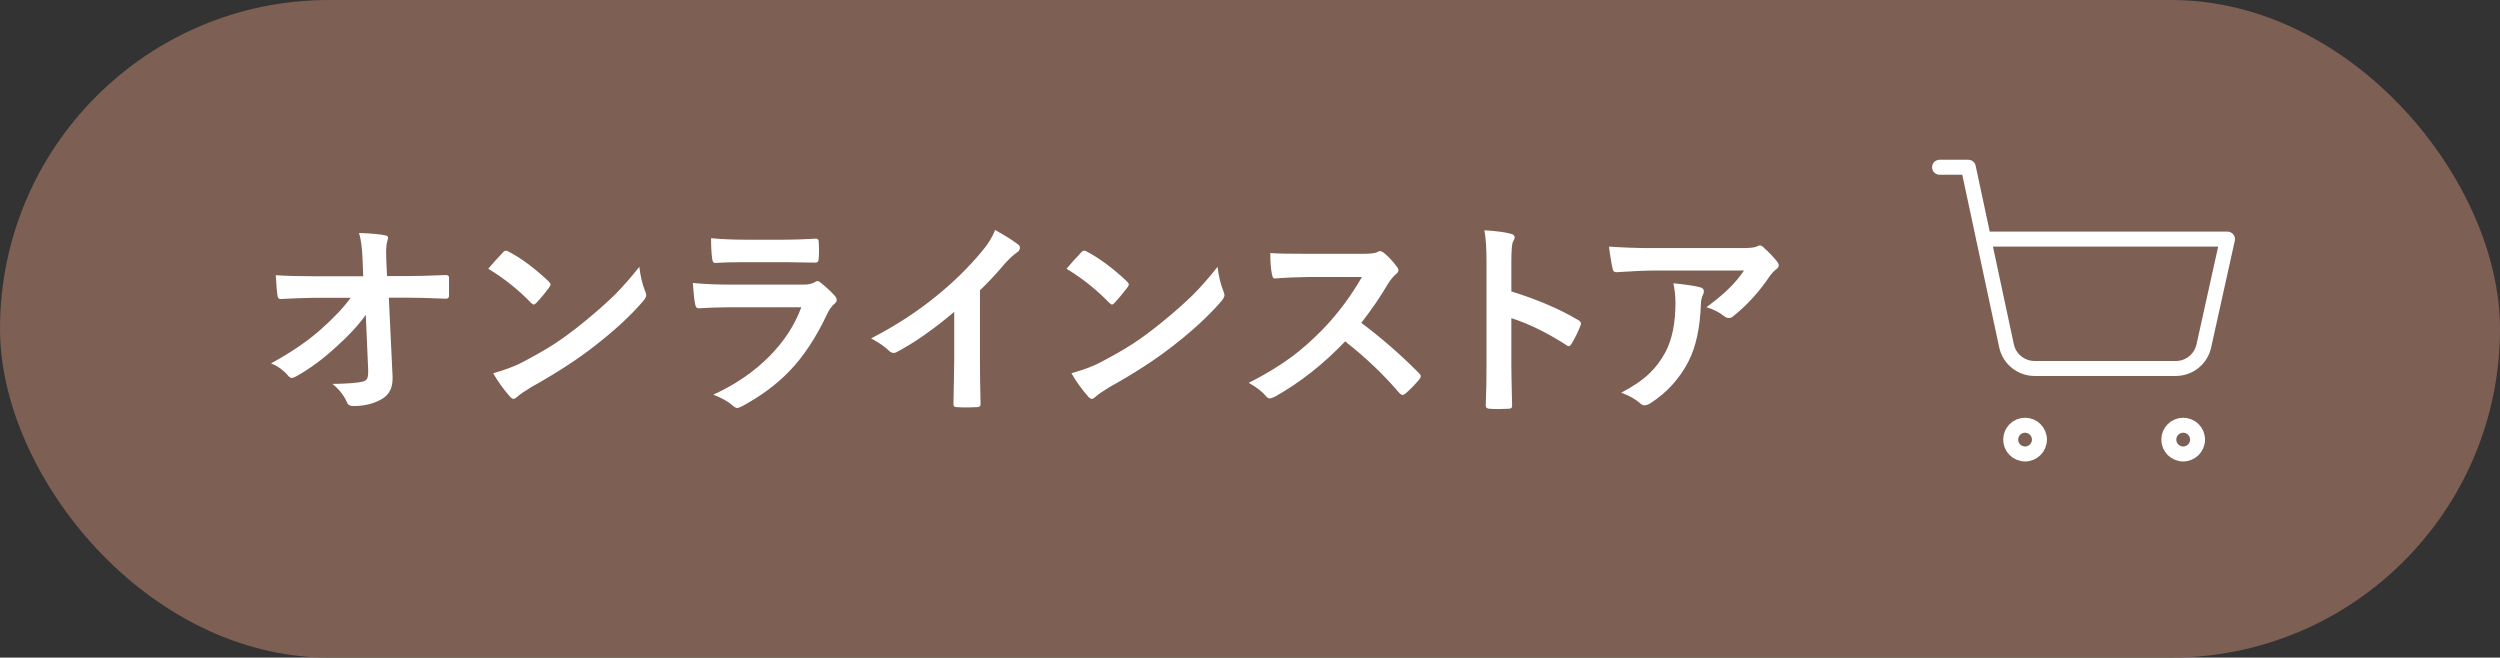 <?xml version="1.0" encoding="UTF-8"?>
<svg id="_レイヤー_2" data-name="レイヤー 2" xmlns="http://www.w3.org/2000/svg" width="166.97" height="43.92" viewBox="0 0 166.97 43.92">
  <rect x="0" y="0" width="166.97" height="43.92" fill="#333333" stroke="none"/>
  <defs>
    <style>
      .cls-1 {
        fill: #fff;
      }

      .cls-2 {
        fill: none;
        stroke: #fff;
        stroke-linecap: round;
        stroke-linejoin: round;
      }

      .cls-3 {
        fill: #7d5f54;
      }
    </style>
  </defs>
  <g id="svg">
    <g>
      <rect class="cls-3" x="0" y="0" width="166.97" height="43.92" rx="21.96" ry="21.96"/>
      <g>
        <path class="cls-1" d="M24.44,21.01c-.5,.71-1.16,1.42-1.98,2.15-.89,.82-1.77,1.47-2.65,1.96-.13,.08-.24,.12-.32,.12-.09,0-.17-.05-.24-.14-.31-.37-.69-.65-1.15-.83,1.33-.73,2.42-1.47,3.26-2.21,.89-.78,1.58-1.51,2.06-2.17h-2.45c-.69,.01-1.44,.04-2.24,.08-.11,.01-.18-.07-.2-.24-.03-.16-.07-.62-.11-1.35,.7,.05,1.54,.07,2.51,.07h3.33l-.05-1.24c-.03-.67-.1-1.22-.23-1.65,.8,.03,1.39,.08,1.76,.16,.12,.02,.18,.08,.18,.16,0,.03-.02,.1-.05,.21-.05,.19-.08,.43-.08,.73,0,.15,0,.33,.01,.55l.05,1.07h1.22c.67,0,1.57-.02,2.71-.07,.14,0,.21,.06,.21,.17,0,.2,0,.4,0,.6s0,.4,0,.61c0,.13-.07,.2-.2,.2-1.14-.05-2.04-.07-2.69-.07h-1.13l.25,5.26c0,.05,0,.11,0,.16,0,.61-.23,1.05-.68,1.33-.56,.33-1.2,.49-1.93,.49-.23,0-.37-.08-.43-.24-.21-.48-.54-.89-.98-1.24,.92-.01,1.58-.06,1.98-.14,.16-.04,.27-.1,.33-.19,.05-.1,.08-.25,.08-.46,0-.06,0-.12,0-.17l-.16-3.66Z"/>
        <path class="cls-1" d="M32.62,17.94c.23-.28,.56-.65,.98-1.09,.06-.07,.13-.11,.2-.11,.04,0,.1,.02,.18,.07,.87,.46,1.76,1.13,2.67,1.99,.08,.08,.12,.15,.12,.2s-.03,.11-.08,.18c-.3,.41-.59,.76-.87,1.05-.08,.07-.13,.11-.17,.11-.04,0-.1-.04-.18-.11-.85-.88-1.8-1.64-2.86-2.28Zm.31,6.99c.75-.21,1.38-.44,1.89-.7,.9-.47,1.65-.9,2.25-1.29,.52-.34,1.12-.78,1.78-1.31,.94-.76,1.68-1.42,2.24-1.97,.52-.53,1.06-1.14,1.61-1.84,.07,.62,.2,1.16,.39,1.63,.05,.11,.07,.2,.07,.27,0,.1-.08,.25-.23,.42-.82,.95-1.89,1.94-3.22,2.97-1.16,.91-2.57,1.82-4.22,2.74-.49,.3-.8,.51-.94,.65-.1,.09-.18,.14-.25,.14s-.15-.05-.24-.15c-.43-.49-.81-1.01-1.12-1.56Z"/>
        <path class="cls-1" d="M46.28,18.9c.71,.07,1.57,.11,2.58,.11h4.8c.31,0,.56-.05,.75-.16,.07-.05,.13-.08,.18-.08,.06,0,.13,.03,.21,.1,.37,.3,.69,.59,.94,.87,.09,.1,.14,.19,.14,.29s-.05,.19-.16,.27c-.17,.15-.33,.36-.47,.66-.75,1.59-1.6,2.88-2.56,3.86-.84,.87-1.9,1.65-3.16,2.33-.13,.06-.23,.1-.28,.1-.09,0-.19-.05-.31-.16-.3-.27-.73-.51-1.3-.73,1.48-.68,2.72-1.53,3.73-2.55,.98-.98,1.7-2.08,2.15-3.29h-4.78c-.78,.01-1.48,.03-2.1,.07-.11,0-.18-.09-.21-.27-.05-.18-.1-.65-.16-1.41Zm1.22-2.99c.67,.06,1.43,.1,2.3,.1h2.52c.57,0,1.3-.02,2.19-.07,.11,0,.17,.07,.17,.22,.01,.18,.02,.36,.02,.55s0,.37-.02,.55c0,.19-.07,.28-.2,.28h-.05l-1.98-.03h-2.77c-.77,0-1.41,.02-1.92,.05-.12,0-.18-.1-.2-.31-.04-.32-.07-.77-.07-1.34Z"/>
        <path class="cls-1" d="M65.45,19.41v4.63c0,.82,.01,1.79,.04,2.91v.04c0,.13-.07,.2-.21,.2-.23,.01-.46,.02-.7,.02s-.47,0-.7-.02c-.13,0-.2-.06-.2-.18v-.05c0-.22,.02-.74,.03-1.55,.01-.53,.02-.97,.02-1.32v-3.26c-1.41,1.19-2.69,2.08-3.85,2.69-.06,.04-.13,.05-.21,.05-.1,0-.2-.05-.29-.14-.26-.26-.67-.54-1.2-.83,1.65-.85,3.12-1.81,4.41-2.87,1.14-.93,2.13-1.91,2.98-2.93,.41-.48,.71-.96,.89-1.44,.74,.41,1.25,.74,1.55,.98,.07,.05,.11,.12,.11,.21,0,.12-.07,.23-.2,.31-.21,.14-.48,.39-.83,.77-.48,.58-1.03,1.17-1.64,1.76Z"/>
        <path class="cls-1" d="M71.24,17.94c.23-.28,.56-.65,.98-1.09,.06-.07,.13-.11,.2-.11,.04,0,.1,.02,.18,.07,.87,.46,1.76,1.13,2.67,1.99,.08,.08,.12,.15,.12,.2s-.03,.11-.08,.18c-.31,.41-.6,.76-.87,1.05-.08,.07-.13,.11-.17,.11-.05,0-.11-.04-.18-.11-.85-.88-1.8-1.64-2.86-2.28Zm.31,6.99c.75-.21,1.38-.44,1.89-.7,.9-.47,1.65-.9,2.25-1.29,.52-.34,1.12-.78,1.78-1.31,.94-.76,1.68-1.42,2.24-1.97,.52-.53,1.06-1.14,1.61-1.84,.07,.62,.2,1.16,.39,1.63,.04,.11,.07,.2,.07,.27,0,.1-.08,.25-.23,.42-.82,.95-1.89,1.94-3.22,2.97-1.16,.91-2.57,1.82-4.22,2.74-.49,.3-.8,.51-.94,.65-.1,.09-.18,.14-.25,.14s-.15-.05-.24-.15c-.43-.49-.81-1.01-1.12-1.56Z"/>
        <path class="cls-1" d="M90.9,21.55c1.3,.97,2.6,2.09,3.88,3.38,.07,.07,.11,.14,.11,.2s-.03,.13-.1,.21c-.3,.36-.61,.68-.94,.96-.06,.05-.12,.08-.17,.08s-.12-.04-.2-.11c-1.05-1.23-2.26-2.39-3.64-3.47-1.46,1.53-3.03,2.76-4.7,3.7-.17,.07-.28,.11-.32,.11-.09,0-.17-.04-.24-.12-.26-.32-.65-.63-1.18-.92,1.13-.57,2.09-1.16,2.9-1.76,.66-.49,1.33-1.09,2.03-1.8,1-1.03,1.88-2.21,2.63-3.51h-3.61c-.72,.01-1.46,.04-2.21,.1-.09,0-.15-.07-.18-.24-.08-.35-.12-.84-.12-1.46,.5,.04,1.29,.05,2.37,.05h3.85c.49,0,.81-.04,.96-.13,.05-.04,.1-.05,.16-.05,.05,0,.13,.04,.24,.11,.3,.24,.6,.56,.91,.98,.05,.08,.07,.14,.07,.18,0,.1-.06,.19-.18,.28-.19,.17-.36,.38-.51,.62-.52,.89-1.12,1.76-1.79,2.62Z"/>
        <path class="cls-1" d="M100.96,19.47c1.76,.55,3.24,1.19,4.45,1.91,.12,.06,.18,.14,.18,.24,0,.04,0,.08-.03,.12-.17,.44-.37,.84-.6,1.22-.06,.1-.12,.16-.18,.16-.05,0-.11-.02-.16-.07-1.31-.84-2.54-1.44-3.68-1.8v3.1c0,.51,.02,1.42,.05,2.74v.04c0,.11-.08,.17-.25,.17-.21,.01-.42,.02-.62,.02s-.42,0-.62-.02c-.18,0-.27-.07-.27-.21,.04-.9,.05-1.82,.05-2.75v-6.89c0-.85-.04-1.54-.14-2.07,.82,.05,1.4,.13,1.75,.23,.18,.04,.27,.12,.27,.24,0,.08-.04,.18-.12,.32-.06,.12-.1,.56-.1,1.31v2Z"/>
        <path class="cls-1" d="M107.45,16.47c.89,.06,1.84,.1,2.84,.1h6c.51,0,.83-.03,.97-.08,.16-.07,.25-.1,.27-.1,.1,0,.21,.07,.32,.2,.25,.22,.54,.51,.84,.88,.07,.09,.11,.17,.11,.25,0,.1-.07,.2-.2,.29-.11,.08-.24,.22-.38,.4-.7,1.05-1.52,1.96-2.46,2.71-.09,.08-.18,.12-.29,.12-.12,0-.23-.05-.34-.14-.3-.24-.68-.44-1.16-.58,.64-.48,1.14-.89,1.49-1.24,.37-.36,.71-.76,1.02-1.21h-6.05c-.56,0-1.39,.04-2.47,.11-.14,0-.22-.06-.25-.21-.06-.22-.15-.72-.25-1.5Zm.84,9.75c.8-.42,1.44-.85,1.9-1.31,.4-.38,.74-.84,1.03-1.37,.46-.86,.68-1.96,.68-3.31,0-.48-.05-.92-.14-1.31,.83,.08,1.44,.17,1.8,.27,.16,.04,.24,.13,.24,.27,0,.07-.02,.15-.07,.25-.07,.14-.12,.33-.13,.57-.05,1.6-.33,2.88-.83,3.86-.6,1.16-1.45,2.09-2.54,2.79-.14,.09-.27,.14-.4,.14-.1,0-.19-.04-.28-.13-.32-.28-.74-.52-1.27-.71Z"/>
      </g>
      <g>
        <circle class="cls-2" cx="135.25" cy="29.36" r=".96"/>
        <circle class="cls-2" cx="145.81" cy="29.36" r=".96"/>
        <path class="cls-2" d="M129.54,11.17h1.92l2.55,11.92c.19,.9,1,1.54,1.92,1.52h9.39c.9,0,1.68-.63,1.87-1.51l1.58-7.13h-16.29"/>
      </g>
    </g>
  </g>
</svg>
